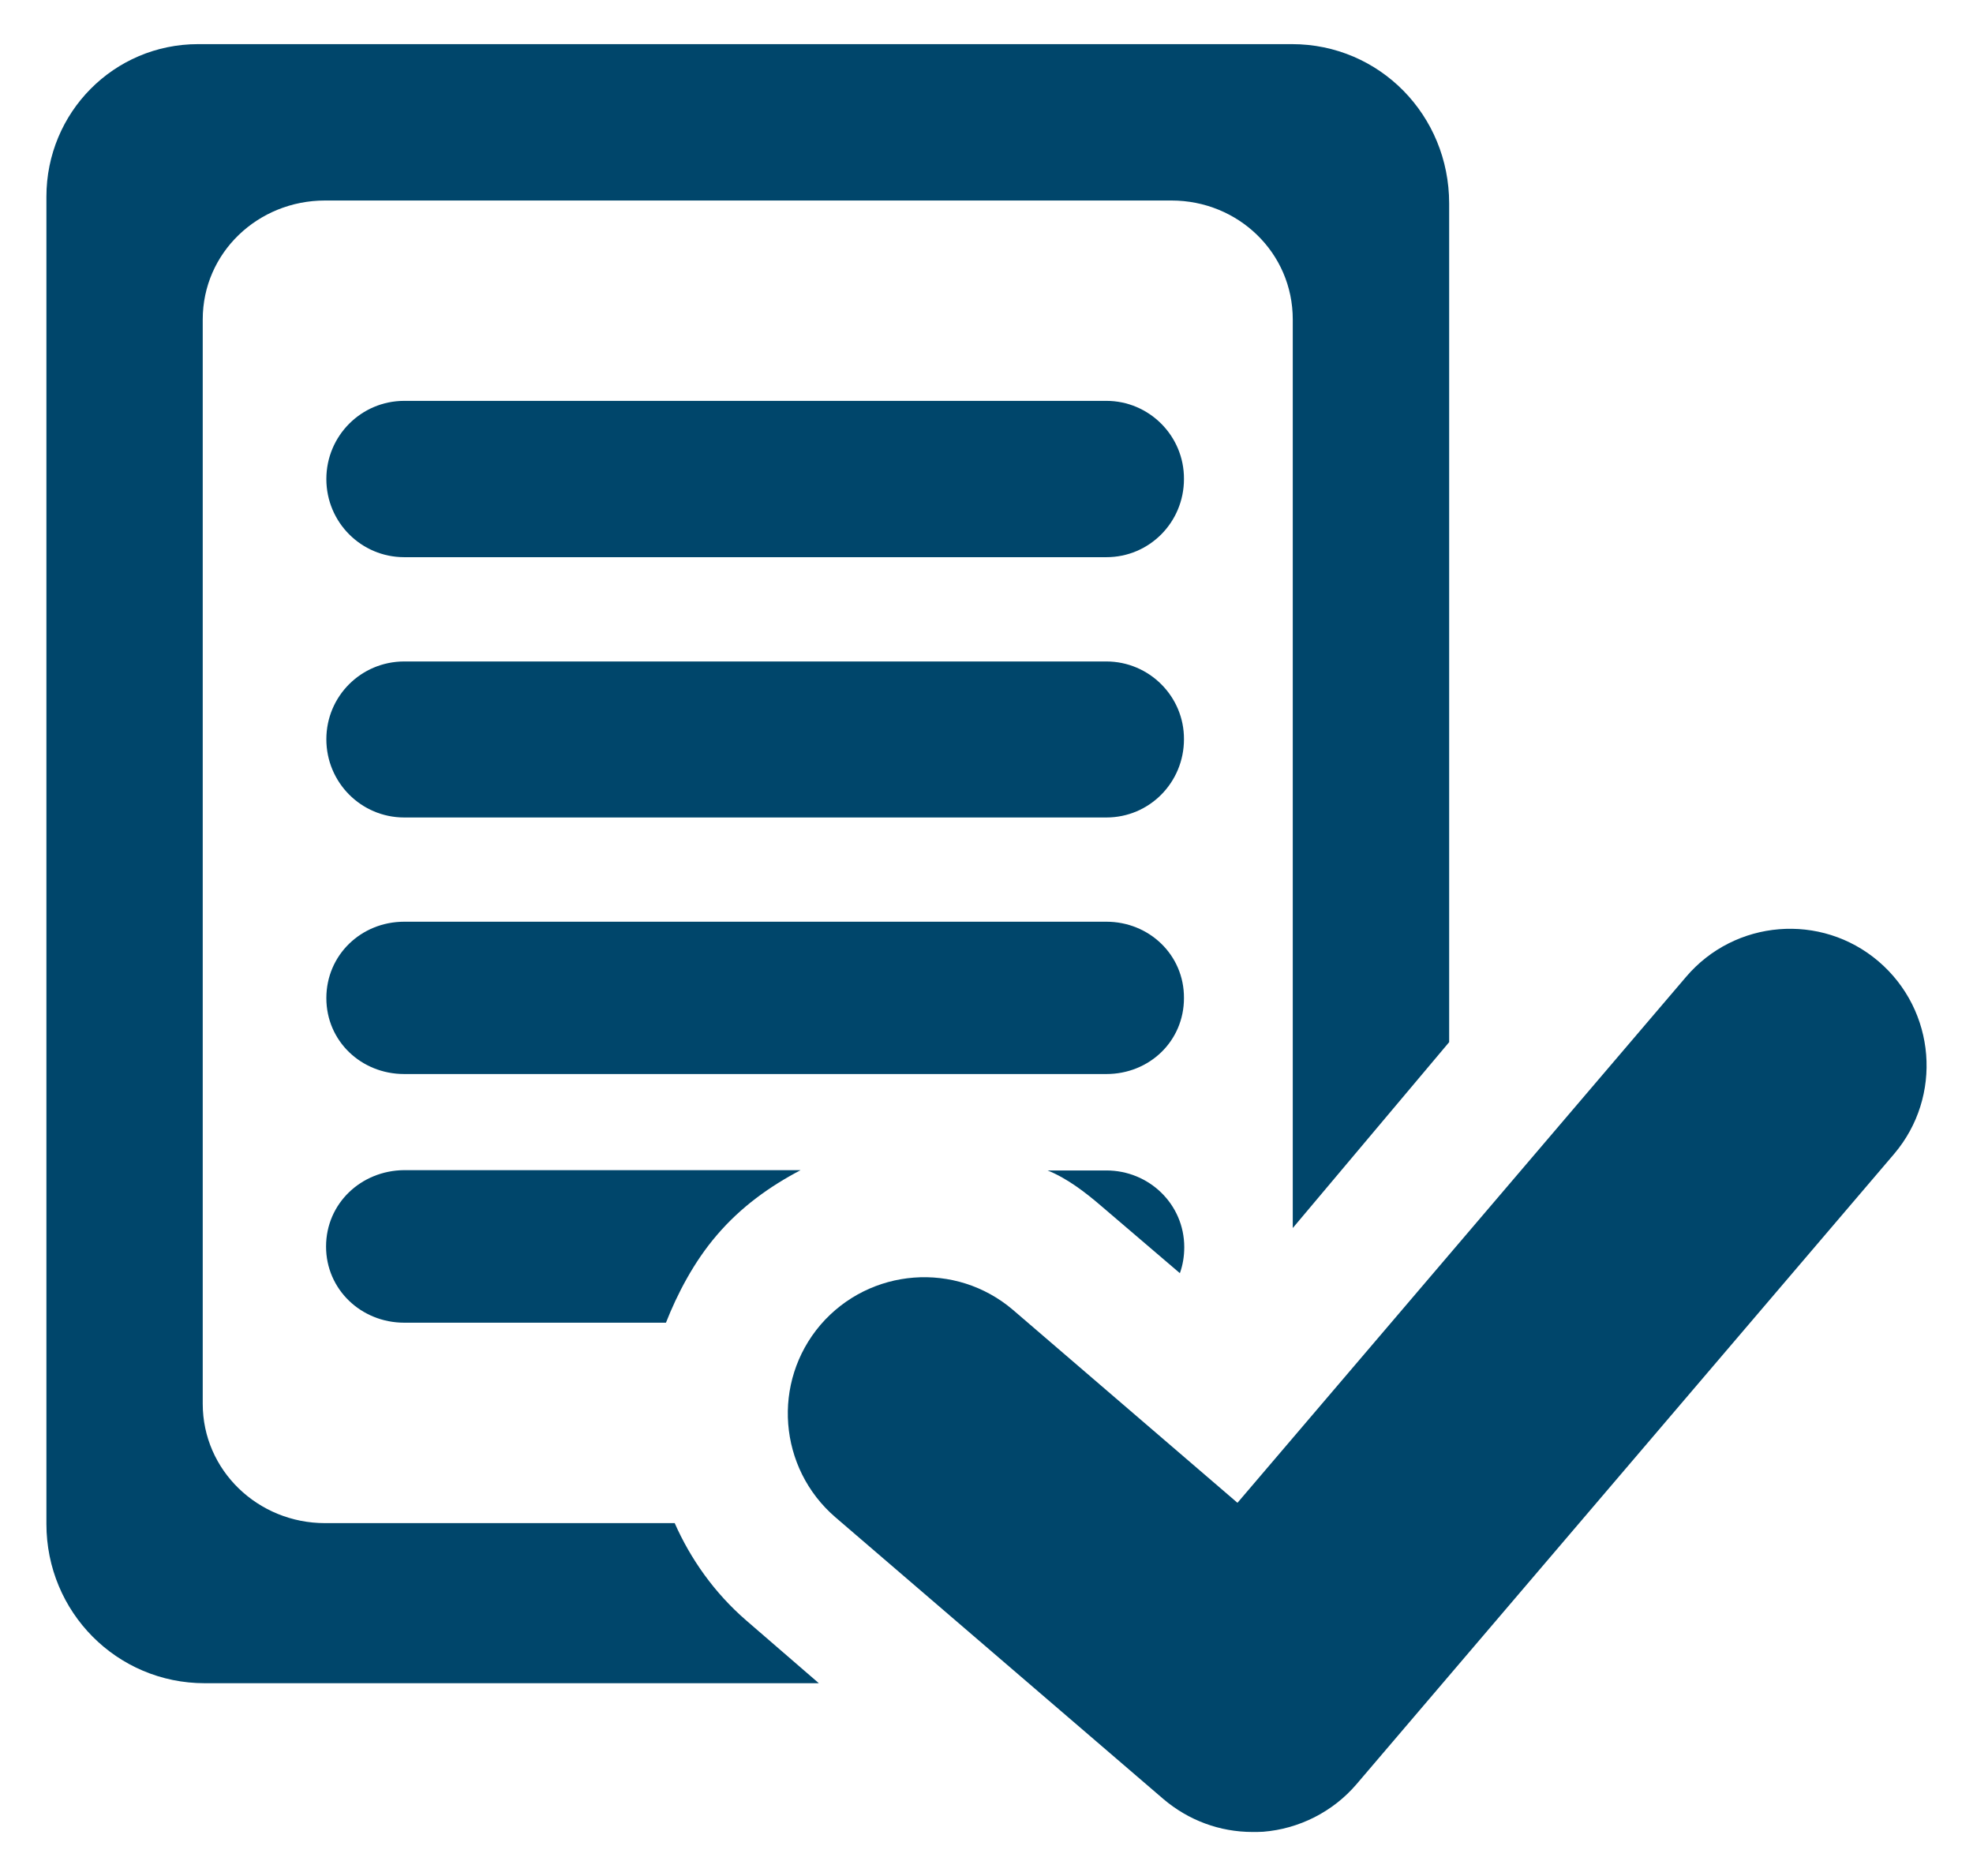 <?xml version="1.0" encoding="utf-8"?>
<!-- Generator: Adobe Illustrator 17.0.0, SVG Export Plug-In . SVG Version: 6.00 Build 0)  -->
<!DOCTYPE svg PUBLIC "-//W3C//DTD SVG 1.1//EN" "http://www.w3.org/Graphics/SVG/1.1/DTD/svg11.dtd">
<svg version="1.1" id="Capa_1" xmlns="http://www.w3.org/2000/svg" xmlns:xlink="http://www.w3.org/1999/xlink" x="0px" y="0px"
	 width="155.187px" height="147.56px" viewBox="0 0 155.187 147.56" enable-background="new 0 0 155.187 147.56"
	 xml:space="preserve">
<g>
	<g>
		<path fill="#00466B" d="M53.069,119.797h-27.51c-5.264,0-9.613-4.145-9.613-9.386V25.128c0-5.258,4.349-9.357,9.613-9.357h66.587
			c5.235,0,9.537,4.098,9.537,9.357v71.46l12.301-14.621V15.999c0-6.926-5.468-12.528-12.365-12.528H15.584
			C8.955,3.471,3.65,8.846,3.65,15.474v104.387c0,6.926,5.532,12.528,12.458,12.528h48.299l-5.719-4.944
			C56.188,125.282,54.316,122.618,53.069,119.797L53.069,119.797z M53.069,119.797"/>
		<path fill="#00466B" d="M87.021,31.529H31.796c-3.393,0-6.127,2.757-6.127,6.15c0,3.393,2.734,6.145,6.127,6.145h55.225
			c3.393,0,6.104-2.752,6.104-6.145C93.148,34.287,90.39,31.529,87.021,31.529L87.021,31.529z M87.021,31.529"/>
		<path fill="#00466B" d="M87.021,52.026H31.796c-3.393,0-6.127,2.728-6.127,6.121s2.734,6.15,6.127,6.15h55.225
			c3.393,0,6.104-2.757,6.104-6.15C93.148,54.778,90.39,52.026,87.021,52.026L87.021,52.026z M87.021,52.026"/>
		<path fill="#00466B" d="M87.021,72.495H31.796c-3.393,0-6.127,2.618-6.127,6.01c0,3.375,2.734,5.97,6.127,5.97h55.225
			c3.393,0,6.104-2.594,6.104-5.97C93.148,75.112,90.39,72.495,87.021,72.495L87.021,72.495z M87.021,72.495"/>
		<path fill="#00466B" d="M25.646,98.046c0,3.37,2.757,5.987,6.15,5.987h20.585c0.868-2.209,2.186-4.78,4.011-6.897
			c1.889-2.209,4.145-3.824,6.582-5.101H31.796C28.403,92.059,25.646,94.653,25.646,98.046L25.646,98.046z M25.646,98.046"/>
		<path fill="#00466B" d="M87.021,92.059h-4.623c1.527,0.612,2.961,1.708,4.279,2.845l6.127,5.235
			c0.227-0.635,0.344-1.317,0.344-2.046C93.148,94.723,90.39,92.059,87.021,92.059L87.021,92.059z M87.021,92.059"/>
		<path fill="#00466B" d="M147.755,75.613c-4.512-3.848-11.298-3.3-15.146,1.23l-35.275,41.356l-17.647-15.163
			c-4.506-3.854-11.275-3.329-15.146,1.16c-3.848,4.506-3.323,11.269,1.166,15.14l25.796,22.159
			c1.982,1.685,4.442,2.594,7.013,2.594c0.274,0,0.548,0,0.845-0.018c2.822-0.227,5.486-1.574,7.334-3.737l42.289-49.576
			C152.809,86.253,152.284,79.484,147.755,75.613L147.755,75.613z M147.755,75.613"/>
	</g>
</g>
</svg>
